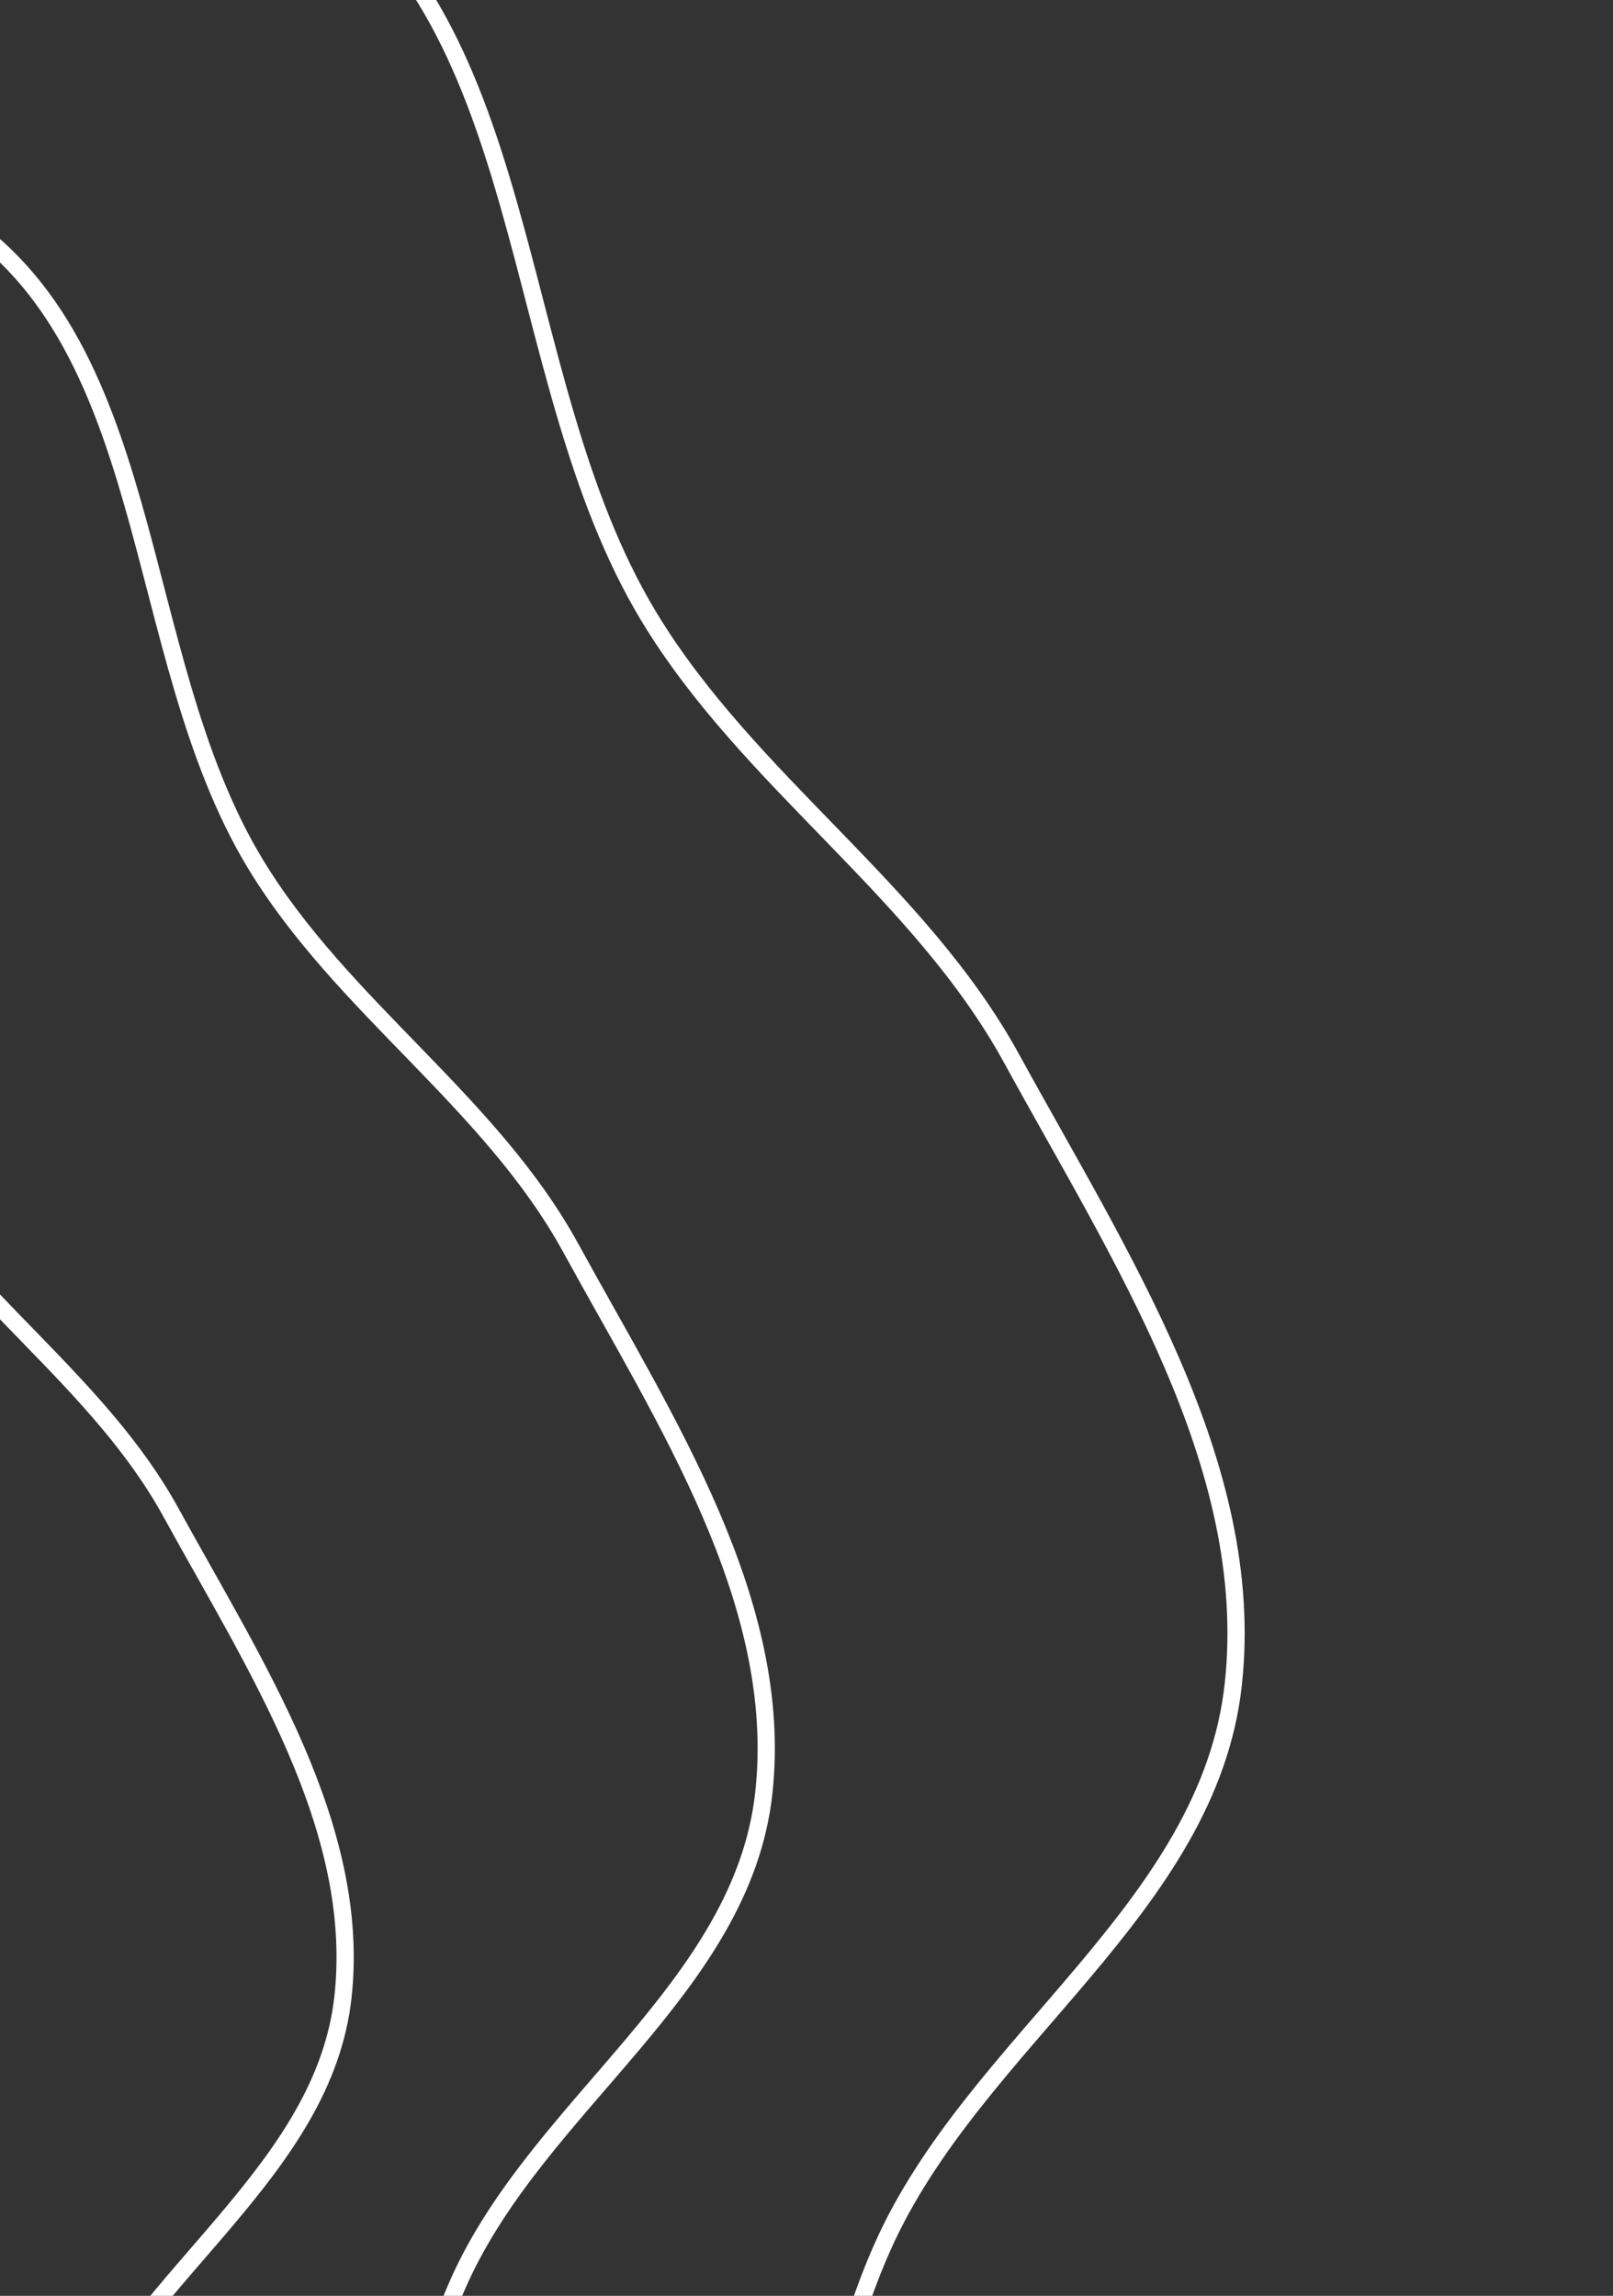 <svg width="281" height="400" viewBox="0 0 281 400" fill="none" xmlns="http://www.w3.org/2000/svg">
<rect x="0" y="0" width="281" height="400" fill="#333333" stroke="none"/>
<path fill-rule="evenodd" clip-rule="evenodd" d="M214.858 293.403C210.61 332.564 169.7 355.671 153.766 391.438C127.099 451.298 150.215 545.219 89.875 573.954C34.818 600.174 -35.316 545.54 -82.349 503.882C-122.666 468.173 -128.756 411.493 -148.715 362.634C-161.126 332.252 -158.447 297.834 -177.597 270.716C-210.188 224.564 -282.219 206.27 -296.926 152.755C-311.411 100.047 -294.598 34.206 -251.537 1.668C-207.742 -31.425 -141.301 -2.675 -85.025 -7.365C-38.743 -11.222 9.959 -47.148 50.735 -23.521C94.165 1.643 87.481 65.079 113.008 107.38C130.355 136.124 160.134 155.037 176.223 184.422C195.213 219.106 219 255.222 214.858 293.403Z" stroke="white" stroke-width="3"/>
<path fill-rule="evenodd" clip-rule="evenodd" d="M133.071 312.323C129.373 346.414 93.762 366.529 79.891 397.666C56.677 449.776 76.797 531.536 24.273 556.552C-23.654 579.377 -84.703 531.818 -125.644 495.555C-160.739 464.469 -166.04 415.128 -183.413 372.595C-194.216 346.147 -191.883 316.185 -208.553 292.578C-236.922 252.403 -299.623 236.478 -312.425 189.892C-325.034 144.008 -310.397 86.692 -272.913 58.366C-234.79 29.557 -176.955 54.584 -127.968 50.501C-87.679 47.143 -45.285 15.867 -9.791 36.434C28.014 58.34 22.195 113.563 44.415 150.386C59.515 175.408 85.437 191.872 99.442 217.453C115.972 247.646 136.677 279.086 133.071 312.323Z" stroke="white" stroke-width="3"/>
<path fill-rule="evenodd" clip-rule="evenodd" d="M59.762 347.818C56.486 378.108 24.787 395.963 12.452 423.623C-8.192 469.913 9.765 542.575 -36.991 564.774C-79.655 585.03 -134.038 542.736 -170.511 510.491C-201.776 482.85 -206.521 439.004 -222.011 401.201C-231.644 377.694 -229.582 351.072 -244.437 330.086C-269.718 294.372 -325.556 280.187 -336.978 238.785C-348.229 198.007 -335.225 147.085 -301.863 121.936C-267.932 96.358 -216.422 118.628 -172.804 115.027C-136.933 112.065 -99.2 84.298 -67.585 102.593C-33.911 122.078 -39.065 171.144 -19.261 203.877C-5.804 226.119 17.287 240.763 29.769 263.501C44.503 290.339 62.956 318.287 59.762 347.818Z" stroke="white" stroke-width="3"/>
</svg>
